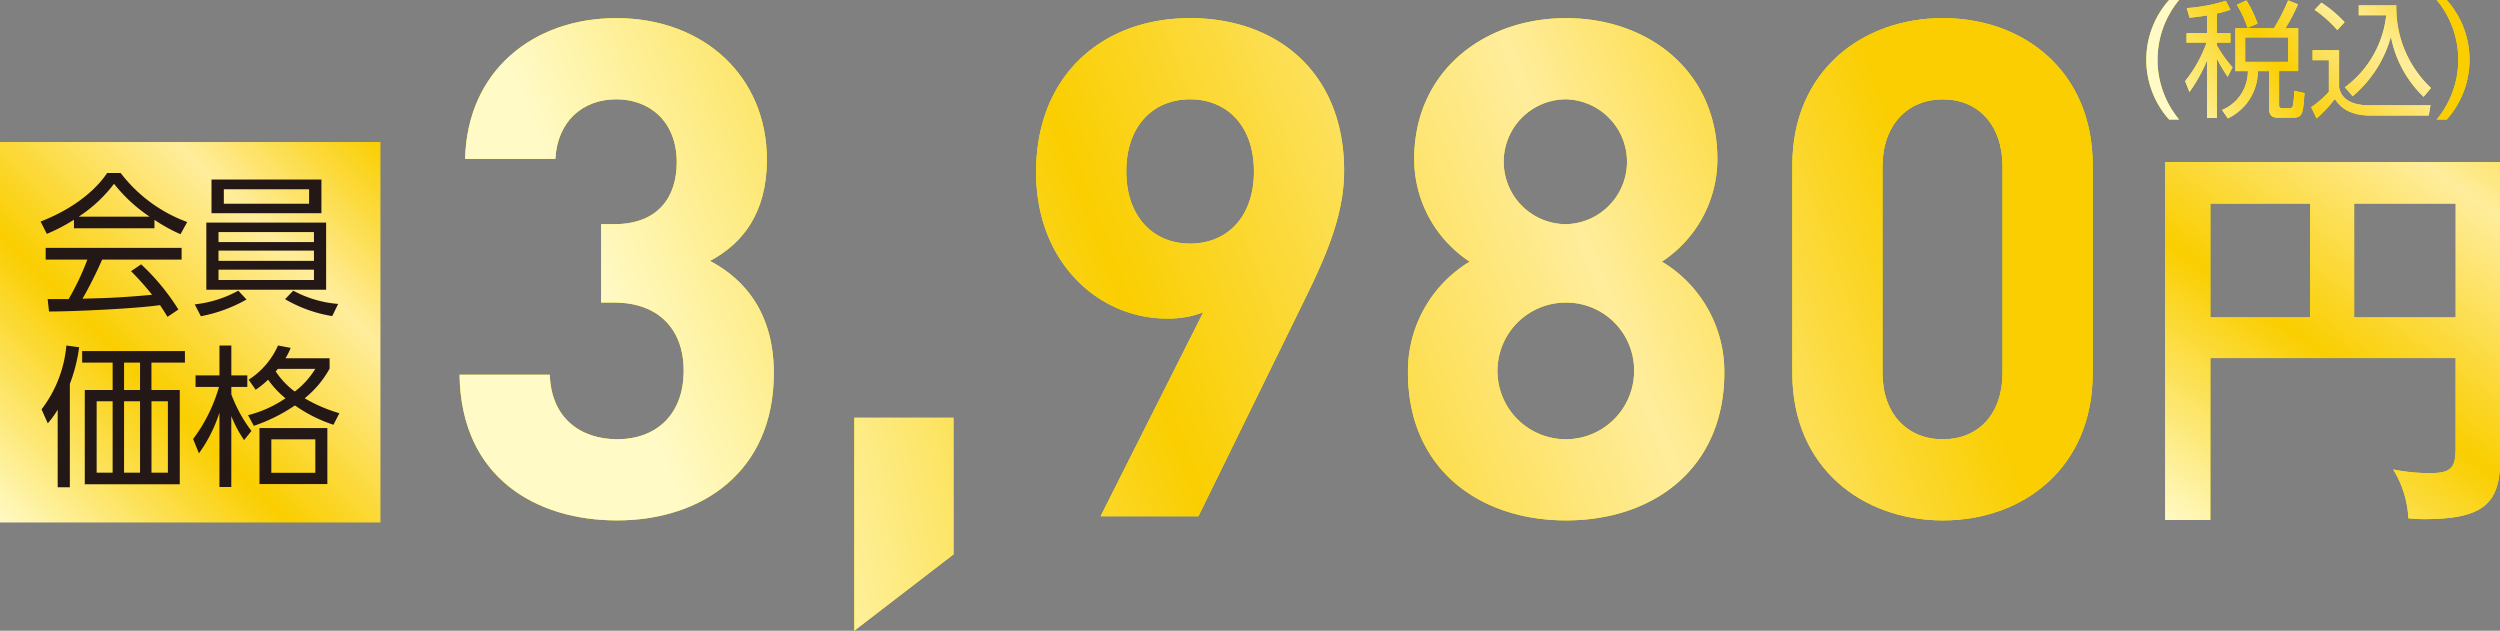 <svg xmlns="http://www.w3.org/2000/svg" xmlns:xlink="http://www.w3.org/1999/xlink" width="243.817" height="61.511" viewBox="0 0 243.817 61.511">
  <rect x="0" y="0" width="243.817" height="61.511" fill="#808080" stroke="none"/>
  <defs>
    <linearGradient id="linear-gradient" y1="1" x2="1" gradientUnits="objectBoundingBox">
      <stop offset="0" stop-color="#fffac6"/>
      <stop offset="0.379" stop-color="#face00"/>
      <stop offset="0.732" stop-color="#ffed9c"/>
      <stop offset="1" stop-color="#face00"/>
    </linearGradient>
    <linearGradient id="linear-gradient-2" x1="1.901" y1="1.33" x2="7.958" y2="-0.33" xlink:href="#linear-gradient"/>
    <linearGradient id="linear-gradient-3" x1="0.196" y1="1.344" x2="1.861" y2="-0.338" xlink:href="#linear-gradient"/>
    <linearGradient id="linear-gradient-4" x1="-0.856" y1="1.351" x2="0.801" y2="-0.364" xlink:href="#linear-gradient"/>
    <linearGradient id="linear-gradient-5" x1="-6.954" y1="1.33" x2="-0.9" y2="-0.33" xlink:href="#linear-gradient"/>
    <linearGradient id="linear-gradient-6" x1="-0.039" y1="0.963" x2="0.995" y2="-0.005" xlink:href="#linear-gradient"/>
    <linearGradient id="linear-gradient-7" x1="1.034" y1="1.484" x2="4.17" y2="-0.478" xlink:href="#linear-gradient"/>
    <linearGradient id="linear-gradient-8" x1="-0.703" y1="1.623" x2="9.229" y2="-3.004" xlink:href="#linear-gradient"/>
    <linearGradient id="linear-gradient-9" x1="-0.816" y1="1.496" x2="2.382" y2="-0.482" xlink:href="#linear-gradient"/>
    <linearGradient id="linear-gradient-10" x1="-1.97" y1="1.484" x2="1.144" y2="-0.478" xlink:href="#linear-gradient"/>
    <linearGradient id="linear-gradient-11" x1="-3.355" y1="1.484" x2="-0.075" y2="-0.478" xlink:href="#linear-gradient"/>
  </defs>
  <g id="product03_price" transform="translate(-1495.088 -3169.791)">
    <rect id="長方形_70" data-name="長方形 70" width="37.104" height="37.104" transform="translate(1495.088 3183.643)" fill="url(#linear-gradient)"/>
    <g id="グループ_231" data-name="グループ 231">
      <path id="パス_1214" data-name="パス 1214" d="M1510.152,3192.051H1502.3v-.832a17.188,17.188,0,0,1-2.643,1.381l-.609-1.2c4.425-1.736,6.088-4.142,6.488-4.735h1.321a14.383,14.383,0,0,0,6.489,4.78l-.654,1.188a16.055,16.055,0,0,1-2.539-1.4Zm-1.3,3.518a21.65,21.65,0,0,1,3.636,4.41l-1.068.713c-.238-.4-.416-.683-.727-1.144-2.48.357-8.538.624-10.824.624l-.134-1.217h2.049a25.45,25.45,0,0,0,1.826-3.846h-4.068v-1.143H1512.8v1.143h-7.75a40.631,40.631,0,0,1-1.916,3.816c.371-.015,2.034-.059,2.346-.074,1.811-.075,3.34-.208,4.439-.312a27.235,27.235,0,0,0-2.049-2.3Zm.831-4.647a15.186,15.186,0,0,1-3.475-3.207,13.763,13.763,0,0,1-3.444,3.207Z" fill="#231815"/>
      <path id="パス_1215" data-name="パス 1215" d="M1519.13,3199a14.393,14.393,0,0,1-4.454,1.633l-.594-1.158a11.317,11.317,0,0,0,4.246-1.336Zm7.765-7.5v6.548h-11.684V3191.5Zm-.46-4.2v3.281h-10.72V3187.3Zm-10.037,5.122v.98h9.309v-.98Zm0,1.811v1h9.309v-1Zm0,1.856v1.01h9.309v-1.01Zm.52-7.839v1.411h8.314v-1.411Zm6.77,9.888a10.93,10.93,0,0,0,4.379,1.292l-.578,1.188a13.312,13.312,0,0,1-4.6-1.649Z" fill="#231815"/>
    </g>
    <g id="グループ_232" data-name="グループ 232">
      <path id="パス_1216" data-name="パス 1216" d="M1501.9,3217.315h-1.187v-7.572a8.747,8.747,0,0,1-.965,1.336l-.608-1.366a11.929,11.929,0,0,0,2.42-6.221l1.247.164a15.772,15.772,0,0,1-.907,3.578Zm11.225-12.16h-3.267v2.673h2.762v9.19h-9.264v-9.19h2.717v-2.673H1503.1v-1.128h10.021Zm-7.052,3.771h-1.559v6.964h1.559Zm2.672-3.771h-1.558v2.673h1.558Zm0,3.771h-1.558v6.964h1.558Zm2.717,0h-1.6v6.964h1.6Z" fill="#231815"/>
      <path id="パス_1217" data-name="パス 1217" d="M1518.893,3212.712a12.1,12.1,0,0,1-1.247-2.346v6.919h-1.159v-7.245a14,14,0,0,1-2,3.964l-.564-1.4a15.556,15.556,0,0,0,2.523-5.077h-2.286V3206.4h2.331v-2.91h1.159v2.91h1.558v1.129h-1.558v.727a14.012,14.012,0,0,0,1.959,3.563Zm8.343-6.978a9.686,9.686,0,0,1-2.434,2.9,14.653,14.653,0,0,0,3.385,1.455l-.58,1.129a14.378,14.378,0,0,1-3.755-1.886,16.608,16.608,0,0,1-4.009,1.989l-.565-1.039a11.459,11.459,0,0,0,3.653-1.648,8.913,8.913,0,0,1-1.693-1.811,9.071,9.071,0,0,1-1.217.98l-.683-.98a7.61,7.61,0,0,0,2.865-3.34l1.233.237a5.9,5.9,0,0,1-.505,1.01h4.3Zm-.222,11.269h-6.622v-5.463h6.622Zm-1.173-4.365h-4.291v3.266h4.291Zm-3.653-6.874c-.059.074-.074.089-.208.252a7.684,7.684,0,0,0,1.857,1.96,8.083,8.083,0,0,0,2-2.212Z" fill="#231815"/>
    </g>
    <g id="グループ_235" data-name="グループ 235">
      <g id="グループ_233" data-name="グループ 233">
        <path id="パス_1218" data-name="パス 1218" d="M1706.636,3181.45a8.746,8.746,0,0,1,0-11.659h.971a9.134,9.134,0,0,0,0,11.659Z" fill="#fff100"/>
        <path id="パス_1219" data-name="パス 1219" d="M1711.3,3173.025h1.315v.923H1711.3v.27a11.713,11.713,0,0,0,1.524,2.14l-.479.923a16.618,16.618,0,0,1-1.045-1.759v5.78h-.96v-5.633a15.517,15.517,0,0,1-1.722,3.1l-.418-1.07a12.934,12.934,0,0,0,2.091-3.751h-1.955v-.923h2v-1.734c-.861.148-1.291.185-1.709.222l-.271-.935a16.008,16.008,0,0,0,3.813-.713l.442.873a8.837,8.837,0,0,1-1.315.369Zm7.92,3.7h-1.858V3180c0,.271.05.344.407.344h.565c.259,0,.32-.086.369-.234a9.168,9.168,0,0,0,.136-1.463l1,.221c-.148,2.005-.173,2.4-1.144,2.4h-1.34c-.505,0-.96-.05-.96-.886v-3.652h-1.107a5.118,5.118,0,0,1-2.927,4.611l-.566-.824a4.085,4.085,0,0,0,2.521-3.787H1713.1v-4.182h3.751a18.458,18.458,0,0,0,1.39-2.718l.959.381a16.329,16.329,0,0,1-1.23,2.337h1.255Zm-4.932-4.231a11.761,11.761,0,0,0-1.046-2.239l.936-.418a11.309,11.309,0,0,1,1.082,2.263Zm3.96.947h-4.193v2.386h4.193Z" fill="#fff100"/>
        <path id="パス_1220" data-name="パス 1220" d="M1723.211,3174.686v3.628c.27,1.365,1.586,1.746,2.939,1.746h5.977l-.172,1h-5.645c-2.373,0-3.112-1.046-3.518-1.612a12.905,12.905,0,0,1-1.771,1.894l-.529-1.094a9.738,9.738,0,0,0,1.723-1.5v-3.087h-1.587v-.971Zm-.173-1.956a11.708,11.708,0,0,0-2.214-1.98l.665-.7a12.17,12.17,0,0,1,2.263,1.907Zm.738,5.572a10.091,10.091,0,0,0,4.035-7.023h-2.682v-.971h3.665a10.756,10.756,0,0,0,3.382,8.067l-.726.861a11.033,11.033,0,0,1-3.184-5.879,11.646,11.646,0,0,1-3.727,5.818Z" fill="#fff100"/>
        <path id="パス_1221" data-name="パス 1221" d="M1732.733,3181.45a9.128,9.128,0,0,0,0-11.659h.972a8.743,8.743,0,0,1,0,11.659Z" fill="#fff100"/>
      </g>
      <g id="グループ_234" data-name="グループ 234">
        <path id="パス_1222" data-name="パス 1222" d="M1706.636,3181.45a8.746,8.746,0,0,1,0-11.659h.971a9.134,9.134,0,0,0,0,11.659Z" fill="url(#linear-gradient-2)"/>
        <path id="パス_1223" data-name="パス 1223" d="M1711.3,3173.025h1.315v.923H1711.3v.27a11.713,11.713,0,0,0,1.524,2.14l-.479.923a16.618,16.618,0,0,1-1.045-1.759v5.78h-.96v-5.633a15.517,15.517,0,0,1-1.722,3.1l-.418-1.07a12.934,12.934,0,0,0,2.091-3.751h-1.955v-.923h2v-1.734c-.861.148-1.291.185-1.709.222l-.271-.935a16.008,16.008,0,0,0,3.813-.713l.442.873a8.837,8.837,0,0,1-1.315.369Zm7.92,3.7h-1.858V3180c0,.271.05.344.407.344h.565c.259,0,.32-.086.369-.234a9.168,9.168,0,0,0,.136-1.463l1,.221c-.148,2.005-.173,2.4-1.144,2.4h-1.34c-.505,0-.96-.05-.96-.886v-3.652h-1.107a5.118,5.118,0,0,1-2.927,4.611l-.566-.824a4.085,4.085,0,0,0,2.521-3.787H1713.1v-4.182h3.751a18.458,18.458,0,0,0,1.39-2.718l.959.381a16.329,16.329,0,0,1-1.23,2.337h1.255Zm-4.932-4.231a11.761,11.761,0,0,0-1.046-2.239l.936-.418a11.309,11.309,0,0,1,1.082,2.263Zm3.96.947h-4.193v2.386h4.193Z" fill="url(#linear-gradient-3)"/>
        <path id="パス_1224" data-name="パス 1224" d="M1723.211,3174.686v3.628c.27,1.365,1.586,1.746,2.939,1.746h5.977l-.172,1h-5.645c-2.373,0-3.112-1.046-3.518-1.612a12.905,12.905,0,0,1-1.771,1.894l-.529-1.094a9.738,9.738,0,0,0,1.723-1.5v-3.087h-1.587v-.971Zm-.173-1.956a11.708,11.708,0,0,0-2.214-1.98l.665-.7a12.17,12.17,0,0,1,2.263,1.907Zm.738,5.572a10.091,10.091,0,0,0,4.035-7.023h-2.682v-.971h3.665a10.756,10.756,0,0,0,3.382,8.067l-.726.861a11.033,11.033,0,0,1-3.184-5.879,11.646,11.646,0,0,1-3.727,5.818Z" fill="url(#linear-gradient-4)"/>
        <path id="パス_1225" data-name="パス 1225" d="M1732.733,3181.45a9.128,9.128,0,0,0,0-11.659h.972a8.743,8.743,0,0,1,0,11.659Z" fill="url(#linear-gradient-5)"/>
      </g>
    </g>
    <g id="グループ_238" data-name="グループ 238">
      <g id="グループ_236" data-name="グループ 236">
        <path id="パス_1226" data-name="パス 1226" d="M1710.656,3204.715V3220.5h-4.407v-34.9h32.656v29.17c0,4.207-1.762,5.65-7.412,5.65-.6,0-1-.04-1.523-.08a9.986,9.986,0,0,0-1.483-4.768,17.294,17.294,0,0,0,3.647.36c2.084,0,2.444-.6,2.444-2.444v-8.775Zm9.738-15.067h-9.738v11.1h9.738Zm4.287,11.1h9.9v-11.1h-9.9Z" fill="#fff100"/>
      </g>
      <g id="グループ_237" data-name="グループ 237">
        <path id="パス_1227" data-name="パス 1227" d="M1710.656,3204.715V3220.5h-4.407v-34.9h32.656v29.17c0,4.207-1.762,5.65-7.412,5.65-.6,0-1-.04-1.523-.08a9.986,9.986,0,0,0-1.483-4.768,17.294,17.294,0,0,0,3.647.36c2.084,0,2.444-.6,2.444-2.444v-8.775Zm9.738-15.067h-9.738v11.1h9.738Zm4.287,11.1h9.9v-11.1h-9.9Z" fill="url(#linear-gradient-6)"/>
      </g>
    </g>
    <g id="グループ_241" data-name="グループ 241">
      <g id="グループ_239" data-name="グループ 239">
        <path id="パス_1228" data-name="パス 1228" d="M1555.266,3220.544c-7.849,0-15.224-4.127-15.359-14.208h8.8c.136,4.33,3.112,6.293,6.564,6.293,3.788,0,6.495-2.368,6.495-6.7,0-3.992-2.436-6.631-6.766-6.631h-1.286v-7.645h1.286c4.262,0,6.089-2.639,6.089-6.022,0-4.059-2.706-6.156-5.887-6.156-3.314,0-5.751,2.165-5.953,5.818h-8.8c.2-8.592,6.631-13.734,14.749-13.734,8.526,0,14.682,5.683,14.682,13.8,0,5.209-2.367,8.186-5.548,9.878,3.451,1.826,6.225,5.142,6.225,10.96C1570.556,3215.809,1563.52,3220.544,1555.266,3220.544Z" fill="#fff100"/>
        <path id="パス_1229" data-name="パス 1229" d="M1578.407,3231.3v-20.771h9.675v13.329Z" fill="#fff100"/>
        <path id="パス_1230" data-name="パス 1230" d="M1622.184,3199.3l-10.217,20.839h-9.54l10.013-19.891a9.539,9.539,0,0,1-3.586.608c-6.495,0-12.719-5.345-12.719-14.275,0-9.473,6.495-15.02,15.02-15.02s15.02,5.345,15.02,14.884C1626.175,3190.843,1624.349,3194.9,1622.184,3199.3Zm-11.029-19.823c-3.586,0-6.224,2.57-6.224,7.036,0,4.262,2.5,7.036,6.224,7.036,3.586,0,6.225-2.57,6.225-7.036S1614.741,3179.477,1611.155,3179.477Z" fill="#fff100"/>
        <path id="パス_1231" data-name="パス 1231" d="M1647.829,3220.544c-8.525,0-15.427-5.074-15.427-14.41a12.463,12.463,0,0,1,6.022-10.825,11.972,11.972,0,0,1-5.412-10.014c0-8.525,6.765-13.734,14.817-13.734s14.749,5.209,14.749,13.734a11.972,11.972,0,0,1-5.413,10.014,12.5,12.5,0,0,1,6.09,10.825C1663.255,3215.47,1656.354,3220.544,1647.829,3220.544Zm0-21.244a6.665,6.665,0,1,0,6.63,6.7A6.613,6.613,0,0,0,1647.829,3199.3Zm0-19.823a6.089,6.089,0,0,0,0,12.178,6.091,6.091,0,0,0,0-12.178Z" fill="#fff100"/>
        <path id="パス_1232" data-name="パス 1232" d="M1684.569,3220.544c-7.847,0-14.681-5.141-14.681-14.343v-20.3c0-9.2,6.834-14.343,14.681-14.343s14.615,5.142,14.615,14.343v20.3C1699.184,3215.4,1692.418,3220.544,1684.569,3220.544Zm5.82-34.5c0-4.06-2.368-6.563-5.82-6.563s-5.885,2.5-5.885,6.563v20.094c0,4.059,2.435,6.495,5.885,6.495s5.82-2.436,5.82-6.495Z" fill="#fff100"/>
      </g>
      <g id="グループ_240" data-name="グループ 240">
        <path id="パス_1233" data-name="パス 1233" d="M1555.266,3220.544c-7.849,0-15.224-4.127-15.359-14.208h8.8c.136,4.33,3.112,6.293,6.564,6.293,3.788,0,6.495-2.368,6.495-6.7,0-3.992-2.436-6.631-6.766-6.631h-1.286v-7.645h1.286c4.262,0,6.089-2.639,6.089-6.022,0-4.059-2.706-6.156-5.887-6.156-3.314,0-5.751,2.165-5.953,5.818h-8.8c.2-8.592,6.631-13.734,14.749-13.734,8.526,0,14.682,5.683,14.682,13.8,0,5.209-2.367,8.186-5.548,9.878,3.451,1.826,6.225,5.142,6.225,10.96C1570.556,3215.809,1563.52,3220.544,1555.266,3220.544Z" fill="url(#linear-gradient-7)"/>
        <path id="パス_1234" data-name="パス 1234" d="M1578.407,3231.3v-20.771h9.675v13.329Z" fill="url(#linear-gradient-8)"/>
        <path id="パス_1235" data-name="パス 1235" d="M1622.184,3199.3l-10.217,20.839h-9.54l10.013-19.891a9.539,9.539,0,0,1-3.586.608c-6.495,0-12.719-5.345-12.719-14.275,0-9.473,6.495-15.02,15.02-15.02s15.02,5.345,15.02,14.884C1626.175,3190.843,1624.349,3194.9,1622.184,3199.3Zm-11.029-19.823c-3.586,0-6.224,2.57-6.224,7.036,0,4.262,2.5,7.036,6.224,7.036,3.586,0,6.225-2.57,6.225-7.036S1614.741,3179.477,1611.155,3179.477Z" fill="url(#linear-gradient-9)"/>
        <path id="パス_1236" data-name="パス 1236" d="M1647.829,3220.544c-8.525,0-15.427-5.074-15.427-14.41a12.463,12.463,0,0,1,6.022-10.825,11.972,11.972,0,0,1-5.412-10.014c0-8.525,6.765-13.734,14.817-13.734s14.749,5.209,14.749,13.734a11.972,11.972,0,0,1-5.413,10.014,12.5,12.5,0,0,1,6.09,10.825C1663.255,3215.47,1656.354,3220.544,1647.829,3220.544Zm0-21.244a6.665,6.665,0,1,0,6.63,6.7A6.613,6.613,0,0,0,1647.829,3199.3Zm0-19.823a6.089,6.089,0,0,0,0,12.178,6.091,6.091,0,0,0,0-12.178Z" fill="url(#linear-gradient-10)"/>
        <path id="パス_1237" data-name="パス 1237" d="M1684.569,3220.544c-7.847,0-14.681-5.141-14.681-14.343v-20.3c0-9.2,6.834-14.343,14.681-14.343s14.615,5.142,14.615,14.343v20.3C1699.184,3215.4,1692.418,3220.544,1684.569,3220.544Zm5.82-34.5c0-4.06-2.368-6.563-5.82-6.563s-5.885,2.5-5.885,6.563v20.094c0,4.059,2.435,6.495,5.885,6.495s5.82-2.436,5.82-6.495Z" fill="url(#linear-gradient-11)"/>
      </g>
    </g>
  </g>
</svg>
